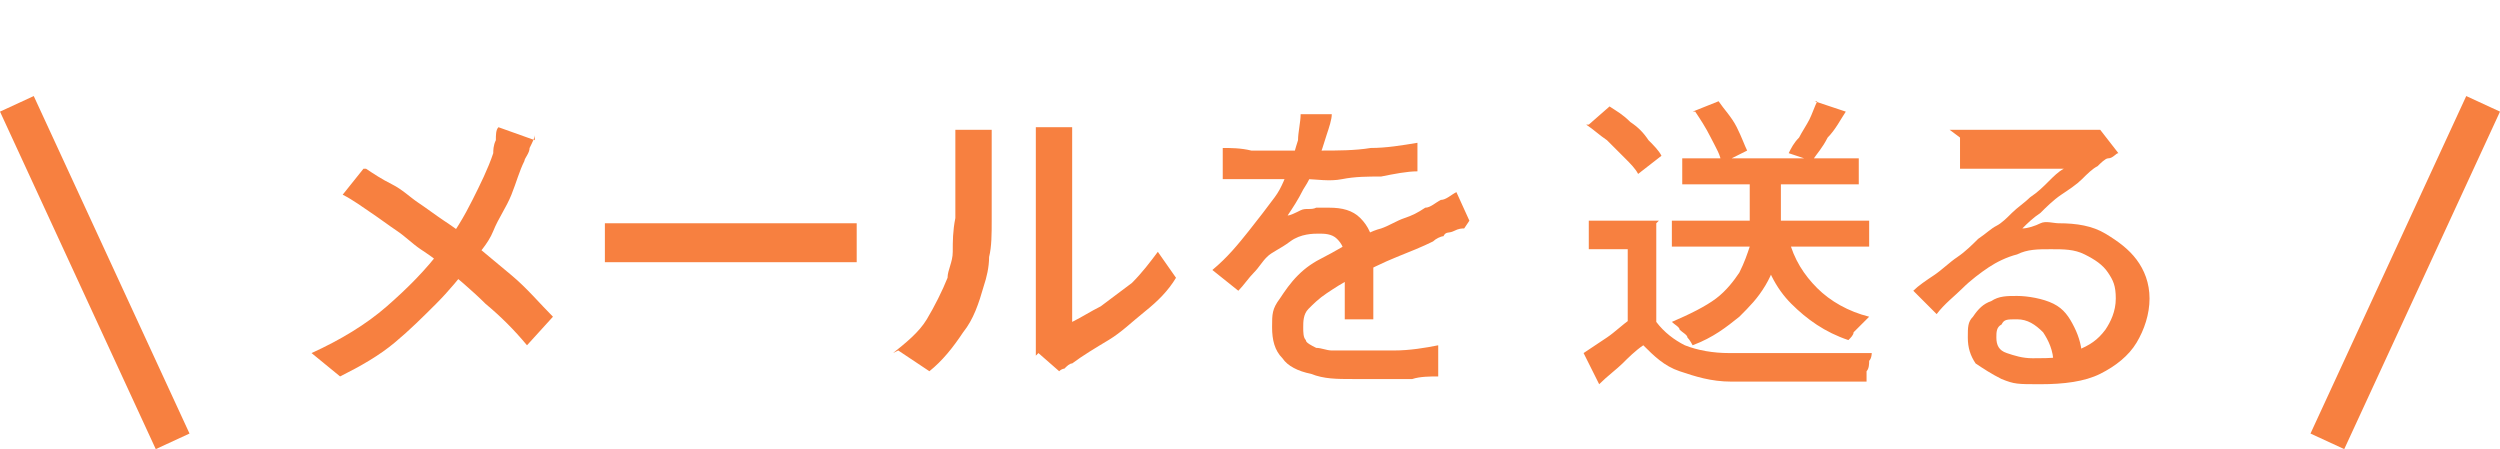 <?xml version="1.0" encoding="UTF-8"?>
<svg xmlns="http://www.w3.org/2000/svg" version="1.1" viewBox="0 0 96.3 17.3">
  <defs>
    <style>
      .cls-1 {
        fill: #f78040;
      }

      .cls-2 {
        isolation: isolate;
      }
    </style>
  </defs>
  <!-- Generator: Adobe Illustrator 28.7.1, SVG Export Plug-In . SVG Version: 1.2.0 Build 142)  -->
  <g>
    <g id="_レイヤー_1" data-name="レイヤー_1">
      <g id="_グループ_314" data-name="グループ_314">
        <g id="_メールを送る" data-name="メールを送る" class="cls-2">
          <g class="cls-2">
            <path class="cls-1" d="M20.6,5.2c0,.1-.1.3-.2.5,0,.2-.2.4-.2.5-.2.4-.3.8-.5,1.3-.2.5-.5.9-.7,1.4s-.6.9-.9,1.3c-.4.5-.8,1-1.3,1.5s-1,1-1.6,1.5c-.6.5-1.3.9-2.1,1.3l-1.1-.9c1.1-.5,2.1-1.1,2.9-1.8.8-.7,1.5-1.4,2.1-2.2.5-.6.9-1.3,1.2-1.9.3-.6.6-1.2.8-1.8,0-.1,0-.3.1-.5,0-.2,0-.4.1-.5l1.4.5ZM14.1,6.5c.3.2.6.4,1,.6s.7.5,1,.7c.3.2.7.5,1,.7s.6.4.8.6c.6.5,1.2,1,1.8,1.5.6.5,1.1,1.1,1.6,1.6l-1,1.1c-.5-.6-1-1.1-1.6-1.6-.5-.5-1.1-1-1.7-1.5-.2-.2-.5-.4-.8-.6-.3-.2-.6-.5-.9-.7-.3-.2-.7-.5-1-.7s-.7-.5-1.1-.7l.8-1Z"/>
            <path class="cls-1" d="M23.3,8.6c.1,0,.3,0,.5,0,.2,0,.4,0,.6,0s.4,0,.7,0h6.5c.3,0,.5,0,.8,0,.2,0,.4,0,.6,0v1.5c-.1,0-.3,0-.6,0-.2,0-.5,0-.8,0h-6.5c-.3,0-.7,0-1,0-.3,0-.6,0-.8,0v-1.5Z"/>
            <path class="cls-1" d="M34.4,13.6c.5-.4,1-.8,1.3-1.3.3-.5.6-1.1.8-1.6,0-.3.2-.6.2-1,0-.4,0-.8.1-1.3,0-.5,0-.9,0-1.3,0-.4,0-.8,0-1.2s0-.4,0-.5c0-.2,0-.3,0-.4h1.4s0,0,0,.2c0,0,0,.2,0,.3s0,.3,0,.4c0,.3,0,.7,0,1.2s0,.9,0,1.4c0,.5,0,1-.1,1.4,0,.4-.1.8-.2,1.1-.2.7-.4,1.3-.8,1.8-.4.6-.8,1.1-1.3,1.5l-1.2-.8ZM39.9,13.7c0-.1,0-.2,0-.4,0-.1,0-.3,0-.4v-7.1c0-.2,0-.5,0-.6s0-.3,0-.3h1.4s0,.1,0,.3c0,.2,0,.4,0,.6v6.6c.4-.2.7-.4,1.1-.6.4-.3.8-.6,1.2-.9.4-.4.7-.8,1-1.2l.7,1c-.3.5-.7.9-1.2,1.3s-.9.8-1.4,1.1c-.5.3-1,.6-1.4.9-.1,0-.2.1-.3.2,0,0-.1,0-.2.1l-.8-.7Z"/>
            <path class="cls-1" d="M51.3,4.4c0,.2-.1.5-.2.8s-.2.7-.4,1.1c-.1.3-.3.7-.5,1-.2.4-.4.7-.6,1,.1,0,.3-.1.5-.2s.4,0,.6-.1c.2,0,.4,0,.5,0,.5,0,.9.1,1.2.4.3.3.5.7.5,1.2v.6c0,.2,0,.5,0,.7,0,.3,0,.5,0,.8,0,.2,0,.5,0,.6h-1.1c0-.2,0-.3,0-.5,0-.2,0-.4,0-.6s0-.4,0-.6v-.6c0-.4-.1-.6-.3-.8-.2-.2-.5-.2-.7-.2s-.7,0-1.1.3-.7.4-.9.6c-.2.2-.3.4-.5.6-.2.2-.4.5-.6.7l-1-.8c.6-.5,1-1,1.4-1.5.4-.5.7-.9,1-1.3.3-.4.4-.8.6-1.2.1-.3.2-.7.3-1,0-.3.1-.7.1-1h1.2ZM47.1,5.7c.3,0,.7,0,1.1.1.4,0,.7,0,1,0,.5,0,1.1,0,1.7,0,.6,0,1.3,0,1.9-.1.6,0,1.2-.1,1.8-.2v1.1c-.4,0-.9.1-1.4.2-.5,0-1,0-1.5.1s-1,0-1.4,0-.9,0-1.2,0-.4,0-.6,0c-.2,0-.5,0-.7,0-.2,0-.5,0-.7,0v-1.1ZM56.4,8.8c-.1,0-.2,0-.4.1s-.3,0-.4.2c-.1,0-.3.1-.4.2-.4.2-.9.4-1.4.6-.5.2-1.1.5-1.7.8-.4.2-.7.4-1,.6-.3.2-.5.4-.7.6-.2.2-.2.5-.2.7s0,.4.1.5c0,.1.2.2.4.3.2,0,.4.1.6.1s.5,0,.8,0c.5,0,1,0,1.6,0s1.2-.1,1.7-.2v1.2c-.3,0-.7,0-1,.1-.4,0-.8,0-1.2,0-.4,0-.8,0-1.1,0-.6,0-1.1,0-1.6-.2-.5-.1-.9-.3-1.1-.6-.3-.3-.4-.7-.4-1.2s0-.7.3-1.1c.2-.3.4-.6.7-.9s.6-.5,1-.7c.4-.2.7-.4,1.1-.6.4-.2.7-.4,1.1-.5.3-.1.6-.3.9-.4.3-.1.5-.2.8-.4.2,0,.4-.2.6-.3.2,0,.4-.2.6-.3l.5,1.1Z"/>
          </g>
          <g class="cls-2">
            <path class="cls-1" d="M63.8,12.4c.3.4.7.7,1.1.9.5.2,1.1.3,1.7.3.3,0,.8,0,1.2,0,.5,0,1,0,1.5,0,.5,0,1,0,1.5,0s.9,0,1.3,0c0,0,0,.2-.1.3,0,.1,0,.3-.1.4,0,.1,0,.3,0,.4-.3,0-.7,0-1.2,0s-.9,0-1.4,0c-.5,0-1,0-1.4,0-.5,0-.9,0-1.2,0-.8,0-1.4-.2-2-.4s-1-.6-1.4-1c-.3.2-.6.5-.8.7s-.6.5-.9.8l-.6-1.2c.3-.2.6-.4.9-.6.3-.2.6-.5.9-.7h1ZM63.8,8.6v4.3h-1.1v-3.3h-1.5v-1.1h2.7ZM61.2,4.8l.8-.7c.3.2.5.3.8.6.3.2.5.4.7.7.2.2.4.4.5.6l-.9.7c-.1-.2-.3-.4-.5-.6-.2-.2-.5-.5-.7-.7-.3-.2-.5-.4-.8-.6ZM64.4,8.5h7.6v1h-7.6v-1ZM67.5,6.6h1.1v1.9c0,.4,0,.8-.1,1.2s-.2.8-.5,1.3-.6.8-1,1.2c-.5.4-1,.8-1.8,1.1,0,0-.1-.2-.2-.3,0-.1-.2-.2-.3-.3,0-.1-.2-.2-.3-.3.7-.3,1.3-.6,1.7-.9s.7-.7.9-1c.2-.4.3-.7.4-1s0-.7,0-1v-1.8ZM64.8,6.1h6.8v1h-6.8v-1ZM65.2,4.3l1-.4c.2.3.5.6.7,1,.2.4.3.7.4.9l-1,.5c0-.3-.2-.6-.4-1s-.4-.7-.6-1ZM68.9,9.2c.2.8.6,1.4,1.1,1.9.5.5,1.2.9,2,1.1,0,0-.2.2-.3.3s-.2.2-.3.3c0,.1-.1.2-.2.3-.9-.3-1.6-.8-2.2-1.4-.6-.6-1-1.4-1.2-2.4l1-.2ZM69.9,3.9l1.2.4c-.2.3-.4.7-.7,1-.2.4-.4.6-.6.9l-.9-.3c.1-.2.2-.4.4-.6.1-.2.3-.5.4-.7.1-.2.2-.5.3-.7Z"/>
          </g>
          <g class="cls-2">
            <path class="cls-1" d="M75.1,5c.2,0,.3,0,.5,0,.2,0,.3,0,.5,0s.3,0,.6,0,.6,0,.9,0,.7,0,1,0c.3,0,.6,0,.9,0,.3,0,.5,0,.6,0,.2,0,.4,0,.5,0,.1,0,.2,0,.3,0l.7.9c-.1,0-.2.2-.4.2-.1,0-.3.2-.4.3-.2.1-.4.3-.6.5-.2.2-.5.4-.8.6-.3.2-.6.5-.8.7-.3.2-.5.4-.7.6.2,0,.5-.1.7-.2s.5,0,.7,0c.7,0,1.3.1,1.8.4.5.3.9.6,1.2,1,.3.4.5.9.5,1.5s-.2,1.2-.5,1.7c-.3.5-.8.9-1.4,1.2-.6.3-1.4.4-2.3.4s-1,0-1.5-.2c-.4-.2-.7-.4-1-.6-.2-.3-.3-.6-.3-1s0-.6.2-.8c.2-.3.4-.5.7-.6.3-.2.6-.2,1-.2s1,.1,1.4.3c.4.2.6.5.8.9.2.4.3.8.3,1.2l-1.1.2c0-.5-.2-.9-.4-1.2-.3-.3-.6-.5-1-.5s-.5,0-.6.2c-.2.1-.2.3-.2.5,0,.3.1.5.4.6s.6.2,1,.2c.7,0,1.3,0,1.7-.3.5-.2.8-.4,1.1-.8.2-.3.4-.7.4-1.2s-.1-.7-.3-1c-.2-.3-.5-.5-.9-.7-.4-.2-.8-.2-1.3-.2s-.9,0-1.3.2c-.4.1-.8.3-1.1.5s-.7.5-1,.8-.7.6-1,1l-.9-.9c.2-.2.5-.4.8-.6.3-.2.6-.5.9-.7s.6-.5.8-.7c.3-.2.5-.4.7-.5.2-.1.4-.3.6-.5.2-.2.5-.4.7-.6.3-.2.5-.4.7-.6.2-.2.4-.4.6-.5-.1,0-.3,0-.5,0-.2,0-.5,0-.7,0s-.5,0-.8,0c-.3,0-.5,0-.7,0s-.4,0-.5,0c-.1,0-.3,0-.4,0-.2,0-.3,0-.4,0v-1.2Z"/>
          </g>
        </g>
        <path id="_線_199" data-name="線_199" class="cls-1" d="M6,17.3L0,4.3l1.3-.6,6,13-1.3.6Z"/>
        <path id="_線_200" data-name="線_200" class="cls-1" d="M90.3,17.3l-1.3-.6,6-13,1.3.6-6,13Z"/>
      </g>
    </g>
  </g>
</svg>